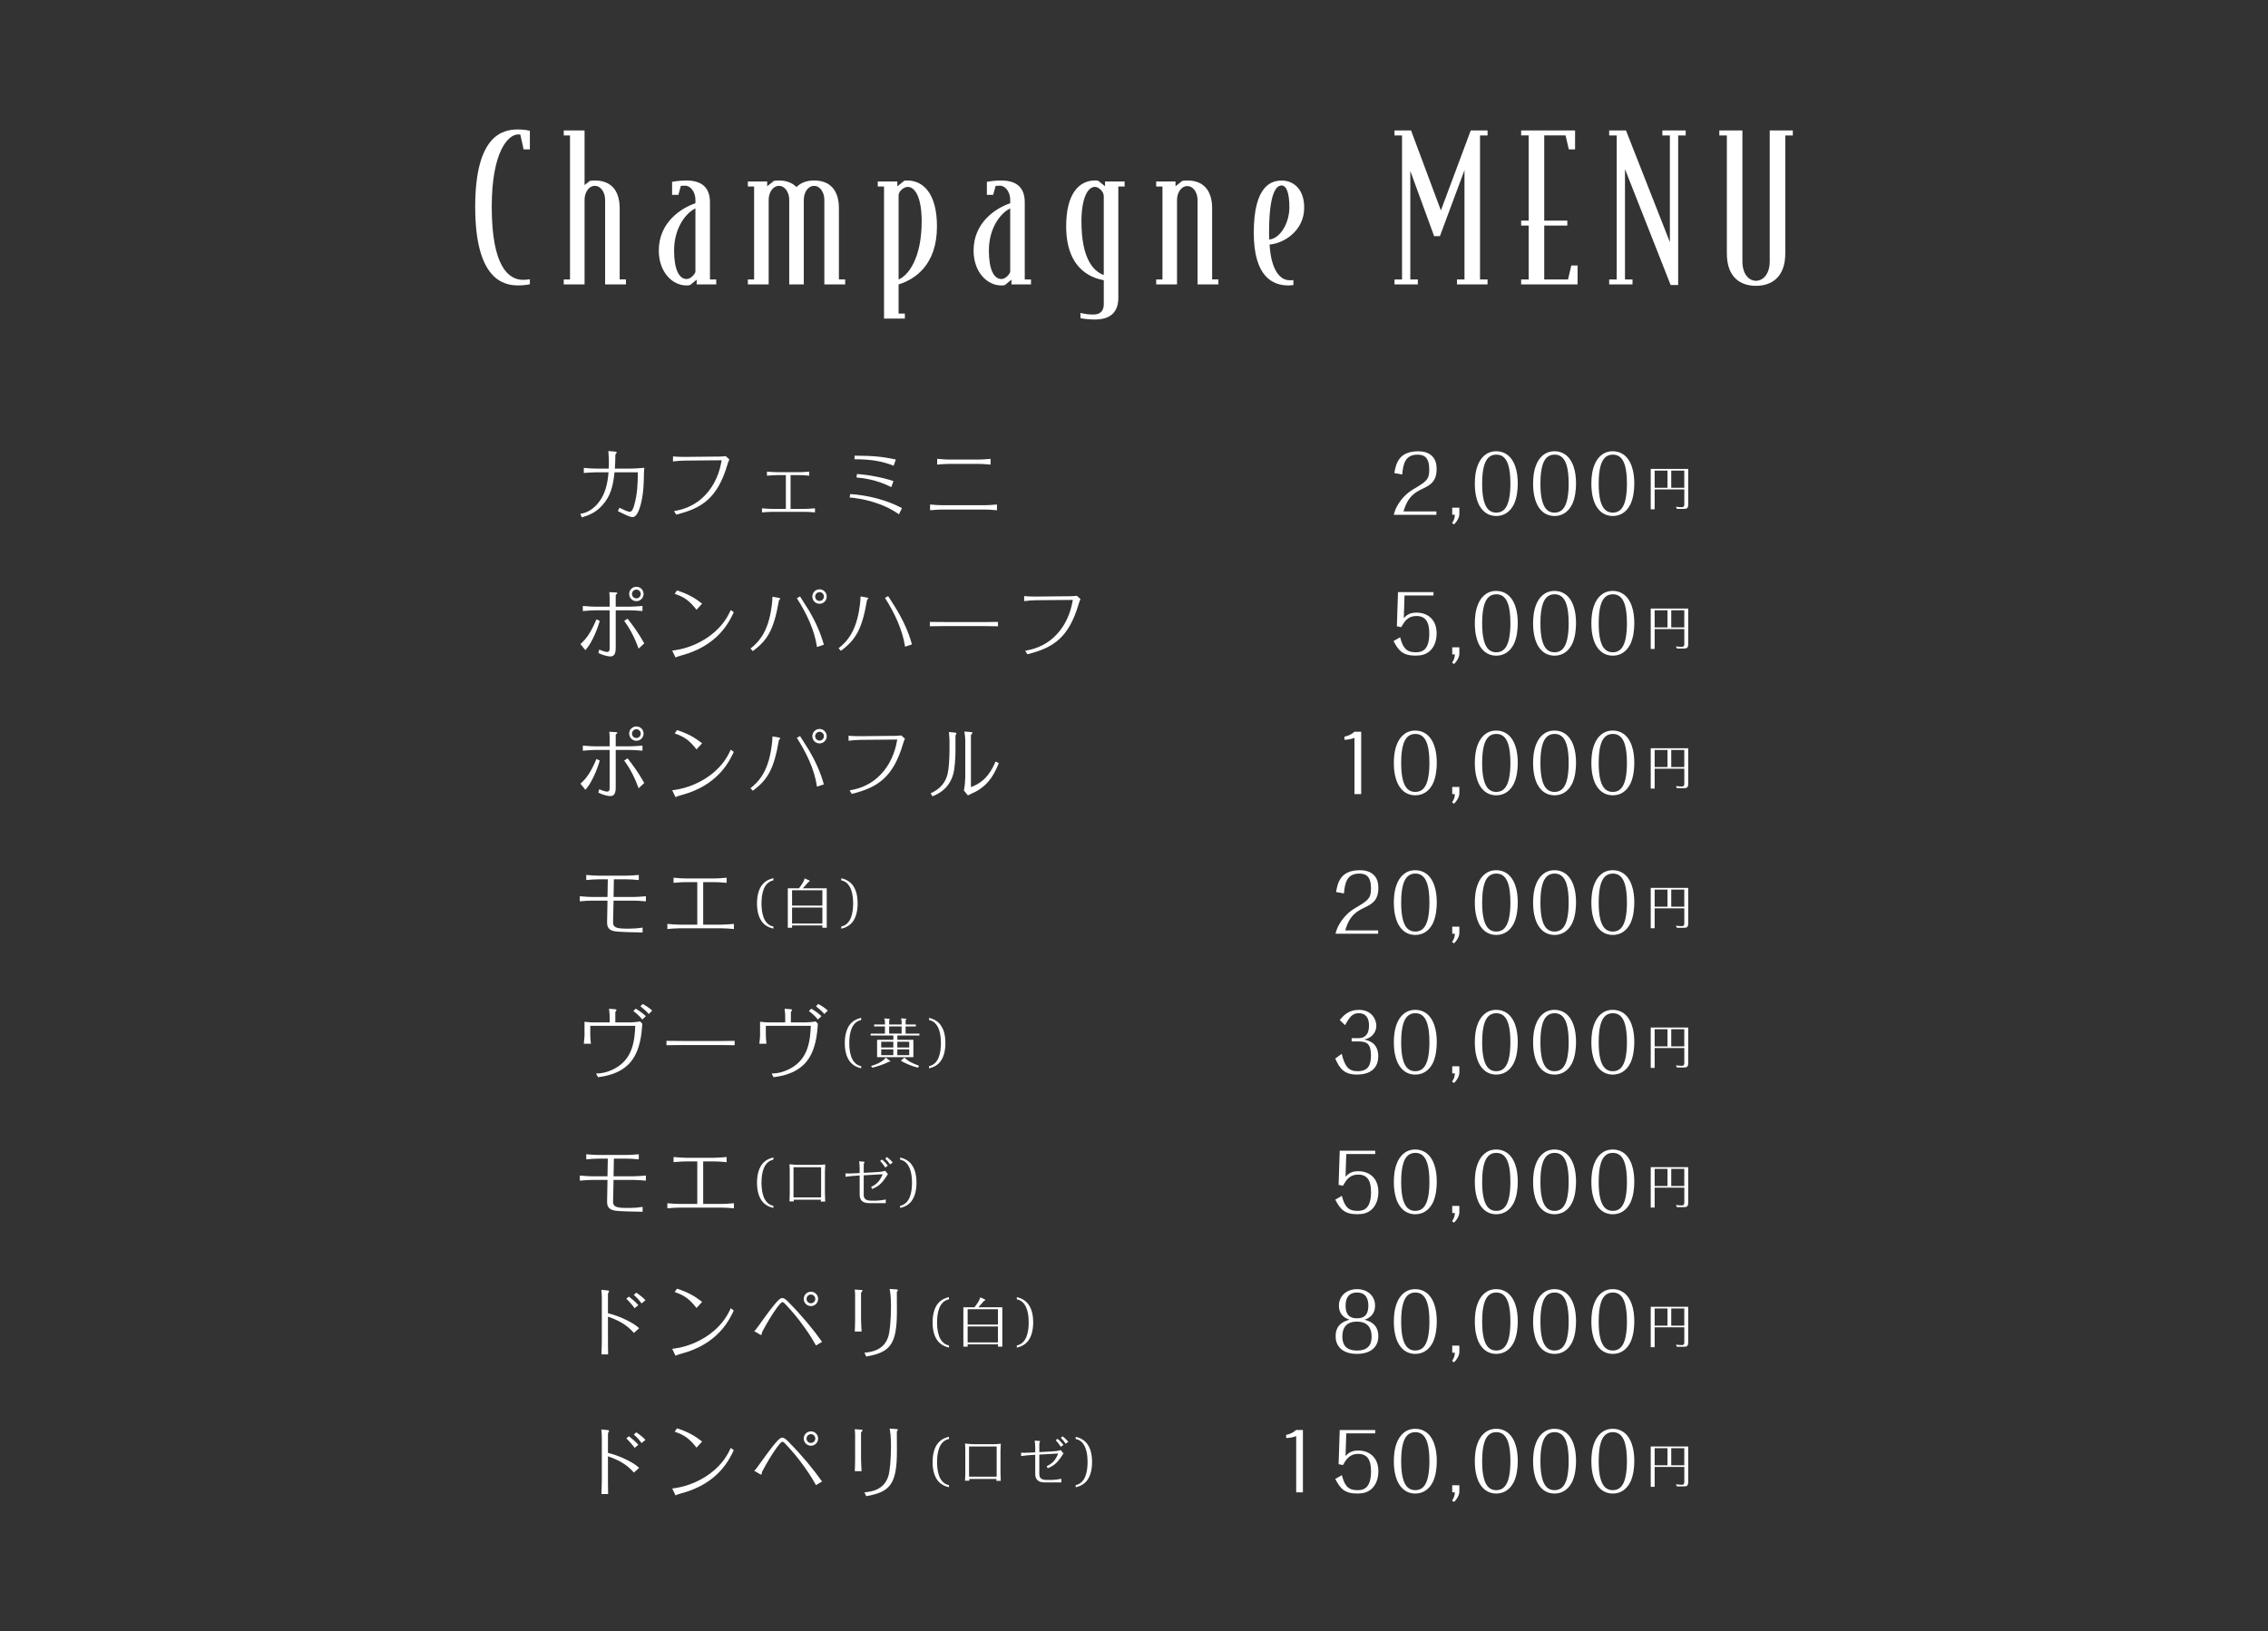 <?xml version="1.0" encoding="UTF-8"?><svg id="_レイヤー_1" xmlns="http://www.w3.org/2000/svg" viewBox="0 0 1072 771"><rect x="0" y="0" width="1072" height="771" fill="#333333" stroke="none"/><defs><style>.cls-1{fill:#fff;}</style></defs><g><path class="cls-1" d="m250.45,134.35s-2.13.57-5.57.57c-7.35,0-20.27-3.3-20.27-37.15s12.92-36.58,20.27-36.58c3.44,0,5.57.66,5.57.66v8.77h-2.96l-1.54-6.98c-.24-.09-.83-.09-1.07-.09-4.5,0-12.45,7.73-12.45,34.22,0,28.47,8.06,34.51,14.82,34.51,1.19,0,2.13-.09,3.2-.28v2.36Z"/><path class="cls-1" d="m295.86,134.45h-9.84v-39.98c0-3.39-1.9-6.6-4.86-6.6s-4.86,3.21-4.86,6.6v39.98h-9.84v-2.36h2.96v-68.07h-2.96v-2.36h9.84v25.83l2.49-1.98c.71-.09,1.07-.19,2.37-.19,7.23,0,11.74,4.24,11.74,13.2v33.56h2.96v2.36Z"/><path class="cls-1" d="m338.54,134.45h-9.25v-2.26l-3.08,2.55c-.59.19-1.3.19-1.78.19-6.64,0-13.04-6.32-13.04-16.5,0-13.48,10.79-20.18,17.31-22.35v-1.7c0-3.58-2.25-6.6-4.86-6.6-1.66,0-1.07.09-2.02.09l-1.19,4.24h-2.96v-6.13s2.73-.66,6.76-.66c7.23,0,11.14,3.3,11.14,10.28v36.49h2.96v2.36Zm-9.84-5.85v-30.08c-4.27,1.98-10.08,8.96-10.08,19.89,0,8.77,2.25,13.48,5.93,13.48,1.9,0,3.68-2.07,4.15-3.3Z"/><path class="cls-1" d="m399.48,134.45h-9.84v-39.98c0-3.39-1.9-6.6-4.86-6.6s-4.86,3.21-4.86,6.6v39.98h-6.88v-39.98c0-3.39-1.9-6.6-4.86-6.6s-4.86,3.21-4.86,6.6v39.98h-9.84v-2.36h2.96v-43.94h-2.96v-2.36h9.13v2.26l3.2-2.55c.71-.09,1.07-.19,2.37-.19,3.56,0,6.28,1.13,8.3,3.11,2.02-2.07,4.86-3.11,8.3-3.11,7.23,0,11.74,4.24,11.74,13.2v33.56h2.96v2.36Z"/><path class="cls-1" d="m442.87,107.01c0,18.39-10.55,25.08-18.14,27.44v13.77h2.96v2.36h-9.84v-62.42h-2.96v-2.36h9.25v2.26l3.32-2.64c.47-.09.59-.09,1.42-.09,7.35,0,13.99,5.94,13.99,21.69Zm-7.23-2.36c0-11.03-2.96-16.31-6.64-16.31-1.66,0-4.27,1.98-4.27,3.96v39.79c4.39-1.7,10.91-9.81,10.91-27.44Z"/><path class="cls-1" d="m487.33,134.45h-9.25v-2.26l-3.08,2.55c-.59.19-1.3.19-1.78.19-6.64,0-13.04-6.32-13.04-16.5,0-13.48,10.79-20.18,17.31-22.35v-1.7c0-3.58-2.25-6.6-4.86-6.6-1.66,0-1.07.09-2.02.09l-1.19,4.24h-2.96v-6.13s2.73-.66,6.76-.66c7.23,0,11.14,3.3,11.14,10.28v36.49h2.96v2.36Zm-9.84-5.85v-30.08c-4.27,1.98-10.08,8.96-10.08,19.89,0,8.77,2.25,13.48,5.93,13.48,1.9,0,3.68-2.07,4.15-3.3Z"/><path class="cls-1" d="m531.55,88.15h-2.96v52.61c0,6.98-3.91,10.28-11.14,10.28-4.03,0-6.76-.66-6.76-.66v-2.45c2.02.47,3.79.75,6.17.75,2.61,0,4.86-1.23,4.86-4.81v-11.41c-3.2-.66-17.78-3.21-17.78-25.46,0-15.75,6.28-21.69,13.63-21.69.47,0,.95,0,1.42.09l3.32,2.64v-2.26h9.25v2.36Zm-9.84,41.86v-37.34c0-2.17-2.49-4.34-4.15-4.34-3.67,0-6.4,5.94-6.4,16.31,0,17.54,5.57,23.57,10.55,25.36Z"/><path class="cls-1" d="m575.89,134.45h-9.84v-39.88c0-3.39-1.9-6.6-4.86-6.6s-4.86,3.21-4.86,6.6v39.88h-9.84v-2.36h2.96v-43.94h-2.96v-2.36h9.13v2.26l3.2-2.55c.71-.09,1.07-.19,2.37-.19,7.23,0,11.74,4.24,11.74,13.2v33.56h2.96v2.36Z"/><path class="cls-1" d="m616.44,98.15c0,11.22-9.96,16.97-16.36,17.44.71,11.79,4.74,16.88,9.48,16.88.83,0,1.3,0,1.78-.09v2.36c-.59.09-1.54.19-2.37.19-7.35,0-16.36-4.05-16.36-24.89,0-22.63,8.54-24.7,13.28-24.7s10.55,3.3,10.55,12.82Zm-7-.19c0-6.5-1.3-10.28-3.67-10.28-2.61,0-5.93,3.68-5.93,22.34,0,.47,0,2.83.12,3.21,4.98-.47,9.48-7.54,9.48-15.27Z"/><path class="cls-1" d="m703.11,134.45h-14.46v-2.36h3.56v-51.67l-11.62,31.21h-2.73l-11.26-30.83v51.29h3.56v2.36h-11.03v-2.36h3.56v-68.07h-3.56v-2.36h7.82l14.11,37.81,14.11-37.81h7.94v2.36h-3.56v68.07h3.56v2.36Z"/><path class="cls-1" d="m745.67,134.45h-26.68v-2.36h3.56v-25.46h-3.56v-2.36h3.56v-40.26h-3.56v-2.36h25.49v8.96h-2.96l-1.54-6.6h-10.08v40.26h10.91v2.36h-10.91v25.46h11.26l1.54-6.6h2.96v8.96Z"/><path class="cls-1" d="m796.77,64.02h-3.56v70.71h-3.56l-21.58-54.78v52.14h3.56v2.36h-11.03v-2.36h3.56v-68.07h-3.56v-2.36h7.94l20.75,52.8v-50.44h-3.56v-2.36h11.03v2.36Z"/><path class="cls-1" d="m847.4,64.02h-3.56v55.72c0,11.6-6.76,15.37-13.87,15.37s-13.75-3.77-13.75-15.37v-55.72h-3.56v-2.36h10.91v61.76c0,7.07,3.79,9.33,6.4,9.33s6.52-2.26,6.52-9.33v-61.76h10.91v2.36Z"/></g><g><g><path class="cls-1" d="m275.94,221.17c2.04.23,4.64.34,5.81.34h5.96c.08-1.06.08-2.23.08-3.28,0-.87,0-2.64-.26-5.02l2.94.23c.45.04,1.02.08,1.02.38,0,.11,0,.23-.26.57-.3.34-.34.49-.38.75,0,1.77-.04,3.81-.23,6.38h6.94c1.21,0,4.9-.15,6.98-.38-.19,1.77-.19,3.17-.19,3.17-.04,3.51-.11,8.45-1.36,13.58-1.17,4.79-2.53,6.56-4.07,6.56-.94,0-2.79-.79-6.9-2.87l.79-1.55c1.51.75,3.85,1.89,4.9,1.89,1.13,0,1.77-2.11,2-2.94,1.62-5.51,1.73-10.49,1.77-15.73h-11.01c-.75,7.05-2.04,11.28-5.51,15.28-3.28,3.81-6.34,4.9-9.96,6.07l-.68-1.77c2.9-.23,5.39-2.04,6.68-3.21,5.58-5.13,6.26-12.33,6.64-16.37h-5.88c-1.58,0-4.49.19-5.81.34v-2.41Z"/><path class="cls-1" d="m338.55,215.85c.49,0,2.64,0,4.49-.23l1.7,1.58c-.45.91-.57,1.28-.91,2.41-4.6,15.54-11.69,20.59-24.22,23.65l-1.02-1.66c2.94-.53,9.81-1.81,15.58-8.49,5.17-6,6.41-12.6,6.94-15.54l-17.24.15c-1.51,0-4.15.19-5.77.41v-2.38c2.38.23,4.9.23,5.73.23l14.71-.15Z"/><path class="cls-1" d="m360.17,240.29c2,.19,4.11.26,4.64.26h6.64v-15.96h-4.26c-.34,0-2.64.08-4.68.26v-1.92c1.89.19,3.85.26,4.68.26h10.67c.42,0,2.45-.04,4.64-.26v1.92c-2.19-.23-4.41-.26-4.64-.26h-4.19v15.96h6.9c.45,0,2.6-.08,4.64-.26v1.92c-1.58-.15-3.73-.26-4.64-.26h-15.77c-.45,0-2.6.08-4.64.26v-1.92Z"/><path class="cls-1" d="m424.9,243.12c-1.66-1.17-4.87-3.36-10.56-5.28-5.73-1.96-10.33-2.45-12.75-2.68l.3-1.62c8.03.53,16.86,2.64,24.44,6.64l-1.43,2.94Zm-2.49-22.97c-5.85-2.26-10.79-3.02-18.56-3.06l.11-1.7c8.64.04,13.01.45,19.46,1.81l-1.02,2.94Zm-1.13,10.11c-7.13-3.66-13.81-4.3-16.45-4.56l.23-1.62c5.02.26,12.07,1.62,17.24,3.32l-1.02,2.87Z"/><path class="cls-1" d="m439.61,238.48c2.41.26,5.02.34,5.85.34h19.92c1.36,0,4.04-.15,5.85-.34v2.72c-2.19-.23-4.71-.34-5.85-.34h-19.92c-1.4,0-4,.15-5.85.34v-2.72Zm3.36-21.58c2.6.26,5.05.34,5.81.34h13.62c1.24,0,3.85-.15,5.81-.34v2.72c-2.3-.23-4.79-.34-5.81-.34h-13.62c-1.24,0-3.85.15-5.81.34v-2.72Z"/><path class="cls-1" d="m274.35,304.46c2.83-2.57,4.75-5.13,7.58-11.69l1.55.75c-.68,2.23-1.47,4.75-3.17,8.19-1.55,3.13-2.53,4.34-3.62,5.62l-2.34-2.87Zm13.81-17.69v-3.89c0-.6-.04-1.7-.15-2.98l2.87.15c.3,0,.91.04.91.34,0,.19-.15.34-.38.49-.23.11-.38.23-.38.42v5.47h6.83c1.24,0,3.85-.15,5.81-.34v2.41c-2.26-.23-4.79-.34-5.81-.34h-6.83v17.69c0,2.57-.6,4.11-2.53,4.11-1.09,0-3.51-.53-5.66-1.62l.38-1.62c2,.87,3.32,1.13,3.77,1.13.98,0,1.17-.91,1.17-1.66v-18.03h-6.83c-.72,0-3.17.08-5.85.34v-2.41c2.56.26,4.94.34,5.85.34h6.83Zm13.69,19.84c-1.7-4.71-3.85-9.09-6.83-13.13l1.62-1.02c2.49,3.17,5.17,6.79,7.88,11.66l-2.68,2.49Zm2.34-25.84c0,1.92-1.55,3.4-3.4,3.4s-3.4-1.51-3.4-3.4,1.47-3.39,3.4-3.39,3.4,1.51,3.4,3.39Zm-5.47,0c0,1.17.94,2.08,2.07,2.08s2.07-.91,2.07-2.08c0-1.09-.91-2.07-2.07-2.07s-2.07.94-2.07,2.07Z"/><path class="cls-1" d="m317.73,307.55c1.92-.26,4.68-.64,8.34-1.96,3.47-1.24,6.71-2.98,9.66-5.17,6.22-4.68,8.52-9.58,9.69-12.07l1.4,1.09c-1.92,4.07-6.68,14.33-21.58,19.43-.94.34-5.43,1.55-5.96,1.92l-1.55-3.24Zm11.5-19.31c-3.36-4.26-5.81-6.04-10.34-7.54l1.09-1.58c4.98,1.51,8.45,3.54,11.88,6.22l-2.64,2.9Z"/><path class="cls-1" d="m354.74,306.57c3.21-2.57,7.62-6.6,9.58-17.31.08-.53.79-4.34.79-7.17l2.94.49c.49.11.75.23.75.42,0,.08-.04.15-.23.34-.3.26-.38.45-.42.6-2.41,13.88-5.36,18.63-12.3,23.84l-1.13-1.21Zm31.42-.72c-1.24-8.34-5.02-15.99-9.51-23.08l1.51-.83c.6,1.02,3.77,5.92,4.45,7.05,2.87,4.98,5.28,10.22,6.79,15.77l-3.24,1.09Zm4.6-23.84c0,1.89-1.51,3.39-3.39,3.39s-3.4-1.47-3.4-3.39,1.51-3.43,3.4-3.43,3.39,1.51,3.39,3.43Zm-5.47,0c0,1.13.94,2.07,2.07,2.07s2.07-.91,2.07-2.11-.94-2.07-2.07-2.07-2.07.94-2.07,2.11Z"/><path class="cls-1" d="m396.38,306.42c3.28-2.6,7.62-6.68,9.58-17.31.11-.75.79-4.45.79-7.17l2.9.49c.26.04.79.15.79.42,0,.11-.15.23-.23.3-.34.3-.38.45-.42.6-2.34,13.62-5.17,18.52-12.3,23.88l-1.13-1.21Zm31.42-.72c-1.24-8.07-5.02-16.03-9.51-23.08l1.51-.83c.42.68,2.53,3.92,2.98,4.68,3.55,5.66,6.53,11.69,8.26,18.14l-3.24,1.09Z"/><path class="cls-1" d="m439.5,293.97c4.56.08,8.26.08,9.09.08h14.03c1.13,0,5.02,0,9.09-.08v2.07c-4.04-.08-8.68-.08-9.09-.08h-14.03c-.6,0-5.17,0-9.09.08v-2.07Z"/><path class="cls-1" d="m504.53,281.86c.49,0,2.64,0,4.49-.23l1.7,1.58c-.45.91-.57,1.28-.91,2.41-4.6,15.54-11.69,20.59-24.22,23.65l-1.02-1.66c2.94-.53,9.81-1.81,15.58-8.49,5.17-6,6.41-12.6,6.94-15.54l-17.24.15c-1.51,0-4.15.19-5.77.42v-2.38c2.38.23,4.9.23,5.73.23l14.71-.15Z"/><path class="cls-1" d="m274.35,370.47c2.83-2.57,4.75-5.13,7.58-11.69l1.55.75c-.68,2.22-1.47,4.75-3.17,8.18-1.55,3.13-2.53,4.34-3.62,5.62l-2.34-2.87Zm13.81-17.69v-3.89c0-.6-.04-1.7-.15-2.98l2.87.15c.3,0,.91.04.91.34,0,.19-.15.34-.38.49-.23.11-.38.23-.38.42v5.47h6.83c1.24,0,3.85-.15,5.81-.34v2.41c-2.26-.23-4.79-.34-5.81-.34h-6.83v17.69c0,2.56-.6,4.11-2.53,4.11-1.09,0-3.51-.53-5.66-1.62l.38-1.62c2,.87,3.32,1.13,3.77,1.13.98,0,1.17-.91,1.17-1.66v-18.03h-6.83c-.72,0-3.17.08-5.85.34v-2.41c2.56.26,4.94.34,5.85.34h6.83Zm13.69,19.84c-1.7-4.71-3.85-9.09-6.83-13.13l1.62-1.02c2.49,3.17,5.17,6.79,7.88,11.66l-2.68,2.49Zm2.34-25.84c0,1.92-1.55,3.39-3.4,3.39s-3.4-1.51-3.4-3.39,1.47-3.39,3.4-3.39,3.4,1.51,3.4,3.39Zm-5.47,0c0,1.17.94,2.08,2.07,2.08s2.07-.91,2.07-2.08c0-1.09-.91-2.07-2.07-2.07s-2.07.94-2.07,2.07Z"/><path class="cls-1" d="m317.73,373.56c1.92-.26,4.68-.64,8.34-1.96,3.47-1.25,6.71-2.98,9.66-5.17,6.22-4.68,8.52-9.58,9.69-12.07l1.4,1.09c-1.92,4.07-6.68,14.33-21.58,19.43-.94.34-5.43,1.55-5.96,1.92l-1.55-3.24Zm11.5-19.31c-3.36-4.26-5.81-6.04-10.34-7.54l1.09-1.58c4.98,1.51,8.45,3.55,11.88,6.22l-2.64,2.9Z"/><path class="cls-1" d="m354.74,372.58c3.21-2.57,7.62-6.6,9.58-17.31.08-.53.79-4.34.79-7.17l2.94.49c.49.11.75.23.75.42,0,.08-.04.15-.23.34-.3.26-.38.45-.42.6-2.41,13.88-5.36,18.63-12.3,23.84l-1.13-1.21Zm31.42-.72c-1.24-8.34-5.02-15.99-9.51-23.08l1.51-.83c.6,1.02,3.77,5.92,4.45,7.05,2.87,4.98,5.28,10.22,6.79,15.77l-3.24,1.09Zm4.6-23.84c0,1.89-1.51,3.39-3.39,3.39s-3.4-1.47-3.4-3.39,1.51-3.43,3.4-3.43,3.39,1.51,3.39,3.43Zm-5.47,0c0,1.13.94,2.07,2.07,2.07s2.07-.91,2.07-2.11-.94-2.07-2.07-2.07-2.07.94-2.07,2.11Z"/><path class="cls-1" d="m421.54,347.87c.49,0,2.64,0,4.49-.23l1.7,1.58c-.45.91-.57,1.28-.91,2.41-4.6,15.54-11.69,20.59-24.22,23.65l-1.02-1.66c2.94-.53,9.81-1.81,15.58-8.49,5.17-6,6.41-12.6,6.94-15.54l-17.24.15c-1.51,0-4.15.19-5.77.41v-2.38c2.38.23,4.9.23,5.73.23l14.71-.15Z"/><path class="cls-1" d="m448.78,349.87c0-.68-.15-2.75-.26-3.85l2.98.3c.19.04.57.08.57.42,0,.15-.45.83-.45.98v7.39c0,3.02-.34,8.19-1.02,10.67-.6,2.19-2.38,7.81-9.88,10.64l-.83-1.43c1.85-.87,6.49-2.98,8-9.13.53-2.11.91-6.75.91-11.66v-4.34Zm10.15,22.18c7.32-2.53,10.22-8.71,11.62-12.07l1.55.75c-1.73,4.26-4.22,9.88-10.94,13.5-.53.26-3.13,1.43-3.66,1.77l-1.89-2.3c.45-2.26.64-5.39.64-6.41v-17.46c0-.75-.15-2.49-.42-4.04l3.17.26c.41.04.64.11.64.34,0,.11-.08.23-.72,1.13v24.52Z"/><path class="cls-1" d="m303.74,440.78c-2.26-.04-11.66-.15-13.58-.64-1.32-.3-3.28-1.02-3.21-4.11l.19-10.3h-7.28c-1.24,0-3.92.15-5.81.34v-2.41c2.53.26,4.94.34,5.81.34h7.28l.15-8.34h-4.34c-1.36,0-4.04.15-5.85.34v-2.41c2.07.23,4.68.34,5.85.34h13.13c1.4,0,4.07-.15,5.85-.34v2.41c-2.04-.23-4.64-.34-5.85-.34h-5.92l-.15,8.34h9.47c1.24,0,3.85-.15,5.81-.34v2.41c-2.19-.23-4.75-.34-5.81-.34h-9.47l-.23,10.03c-.04,1.89.34,3.21,5.88,3.21h1.89c2.11,0,4.07-.15,6.19-.49v2.3Z"/><path class="cls-1" d="m315.43,436.74c2.45.26,5.02.34,5.81.34h8.34v-20.1h-5.36c-.6,0-3.39.08-5.85.34v-2.41c2.11.23,4.68.34,5.85.34h13.39c1.36,0,3.96-.15,5.85-.34v2.41c-2.23-.23-4.9-.34-5.85-.34h-5.24v20.1h8.68c.57,0,3.39-.08,5.85-.34v2.41c-2.23-.23-4.94-.34-5.85-.34h-19.8c-1.36,0-4,.15-5.81.34v-2.41Z"/><path class="cls-1" d="m365.55,416.15c-4.63,1.01-5.62,6.3-5.62,10.98,0,3.95.91,6.53,1.34,7.36,1.29,2.48,2.91,3.19,4.28,3.49v.99c-.81-.2-2.02-.48-3.44-1.42-3.47-2.33-4.3-6.68-4.3-10.5,0-3.04.61-6.58,2.53-8.91,1.85-2.23,4.22-2.78,5.21-3.01v1.01Z"/><path class="cls-1" d="m390.77,419.92v18.62h-2.07v-1.09h-14.32v1.09h-2.02v-18.62h5.26c1.34-1.7,2.15-3.09,2.4-3.77.18-.4.23-.63.28-.91l2.05.86c.2.1.33.15.33.33,0,.28-.3.4-.61.51-.23.25-.33.38-1.14,1.34-.46.56-.99,1.11-1.49,1.64h11.33Zm-16.39,8.17h14.32v-7.26h-14.32v7.26Zm14.32.91h-14.32v7.54h14.32v-7.54Z"/><path class="cls-1" d="m397.63,437.98c4.63-1.01,5.62-6.3,5.62-11,0-2.83-.46-6.5-2.2-8.7-1.29-1.67-2.81-2-3.42-2.12v-1.01c.81.2,2.05.48,3.44,1.42,3.44,2.3,4.3,6.58,4.3,10.5,0,3.06-.61,6.58-2.53,8.91-1.85,2.23-4.25,2.78-5.21,3.01v-.99Z"/><path class="cls-1" d="m281.71,507.47c2-.08,4.9-.23,9.02-2.45,8.68-4.72,9.24-13.84,9.54-20.1h-21.27v4.6c0,.83.15,2.49.3,3.85h-3.36c.19-1.55.34-3.4.34-3.89v-6.49c1.21.15,3.21.3,3.73.3h8.15v-3.17c0-.15-.08-1.74-.3-3.28l2.87.23c.23,0,.68.08.68.41,0,.15-.53.72-.57.91v4.9h7.13c.45,0,3.06-.15,4.6-.45l1.02,1.09c-.3,4.56-.91,13.32-6.22,18.86-4.87,5.13-11.96,6.04-14.71,6.41l-.94-1.74Zm21.88-25.54c-1.25-1.55-2.64-2.83-4.22-4l1.09-1.13c1.21.68,3.09,1.89,4.83,3.55l-1.7,1.58Zm3.06-2.6c-1.13-1.32-2.72-2.68-3.96-3.66l1.06-1.09c1.58.83,3.36,2,4.53,3.13l-1.62,1.62Z"/><path class="cls-1" d="m315.02,492.01c4.56.08,8.26.08,9.09.08h14.03c1.13,0,5.02,0,9.09-.08v2.07c-4.04-.08-8.68-.08-9.09-.08h-14.03c-.6,0-5.17,0-9.09.08v-2.07Z"/><path class="cls-1" d="m364.7,507.47c2-.08,4.9-.23,9.01-2.45,8.68-4.72,9.24-13.84,9.54-20.1h-21.27v4.6c0,.83.15,2.49.3,3.85h-3.36c.19-1.55.34-3.4.34-3.89v-6.49c1.21.15,3.21.3,3.73.3h8.15v-3.17c0-.15-.08-1.74-.3-3.28l2.87.23c.23,0,.68.08.68.41,0,.15-.53.72-.57.91v4.9h7.13c.45,0,3.06-.15,4.6-.45l1.02,1.09c-.3,4.56-.91,13.32-6.22,18.86-4.87,5.13-11.96,6.04-14.71,6.41l-.94-1.74Zm21.88-25.54c-1.24-1.55-2.64-2.83-4.22-4l1.09-1.13c1.21.68,3.09,1.89,4.83,3.55l-1.7,1.58Zm3.06-2.6c-1.13-1.32-2.72-2.68-3.96-3.66l1.06-1.09c1.58.83,3.36,2,4.53,3.13l-1.62,1.62Z"/><path class="cls-1" d="m407.04,482.16c-4.63,1.01-5.62,6.3-5.62,10.98,0,3.95.91,6.53,1.34,7.36,1.29,2.48,2.91,3.19,4.28,3.49v.99c-.81-.2-2.02-.48-3.44-1.42-3.47-2.33-4.3-6.68-4.3-10.5,0-3.04.61-6.58,2.53-8.91,1.85-2.23,4.23-2.78,5.21-3.01v1.01Z"/><path class="cls-1" d="m418.27,482.92c0-.43,0-.66-.35-1.52l2.18.2c.4.03.46.03.46.15,0,.05-.03.13-.13.28-.08.13-.1.23-.15.46v1.8h5.89v-1.29c0-.51-.02-.61-.3-1.62l2.18.15c.38.03.38.08.38.13,0,.13-.33.53-.38.63v2h4.83v.91h-4.83v3.39h6.53v.91h-10.42v2.02h7.56v8.2h-17.15v-8.2h7.69v-2.02h-10.73v-.91h6.75v-3.39h-5.11v-.91h5.11v-1.37Zm-6.58,21c2.68-.78,4.6-1.75,6.02-2.93.46-.38.73-.78.94-1.06l1.95,1.52c.2.13.25.15.25.28,0,.2-.53.18-.68.15-2.3,1.26-6.02,2.38-7.77,2.83l-.71-.78Zm10.55-8.78v-2.71h-5.72v2.71h5.72Zm-5.72.91v2.73h5.72v-2.73h-5.72Zm9.64-10.85h-5.89v3.39h5.89v-3.39Zm3.59,9.94v-2.71h-5.62v2.71h5.62Zm-5.62.91v2.73h5.62v-2.73h-5.62Zm3.36,3.87c1.37,1.39,2.66,2.25,6.93,3.9l-.53.88c-2.56-.58-6.55-2.23-8.1-3.31l1.69-1.47Z"/><path class="cls-1" d="m439.12,503.99c4.63-1.01,5.62-6.3,5.62-11,0-2.83-.46-6.5-2.2-8.7-1.29-1.67-2.81-2-3.42-2.12v-1.01c.81.2,2.05.48,3.44,1.42,3.44,2.3,4.3,6.58,4.3,10.5,0,3.06-.61,6.58-2.53,8.91-1.85,2.23-4.25,2.78-5.21,3.01v-.99Z"/><path class="cls-1" d="m303.74,572.81c-2.26-.04-11.66-.15-13.58-.64-1.32-.3-3.28-1.02-3.21-4.11l.19-10.3h-7.28c-1.24,0-3.92.15-5.81.34v-2.41c2.53.26,4.94.34,5.81.34h7.28l.15-8.34h-4.34c-1.36,0-4.04.15-5.85.34v-2.41c2.07.23,4.68.34,5.85.34h13.13c1.4,0,4.07-.15,5.85-.34v2.41c-2.04-.23-4.64-.34-5.85-.34h-5.92l-.15,8.34h9.47c1.24,0,3.85-.15,5.81-.34v2.41c-2.19-.23-4.75-.34-5.81-.34h-9.47l-.23,10.03c-.04,1.89.34,3.21,5.88,3.21h1.89c2.11,0,4.07-.15,6.19-.49v2.3Z"/><path class="cls-1" d="m315.43,568.77c2.45.26,5.02.34,5.81.34h8.34v-20.1h-5.36c-.6,0-3.39.08-5.85.34v-2.41c2.11.23,4.68.34,5.85.34h13.39c1.36,0,3.96-.15,5.85-.34v2.41c-2.23-.23-4.9-.34-5.85-.34h-5.24v20.1h8.68c.57,0,3.39-.08,5.85-.34v2.41c-2.23-.23-4.94-.34-5.85-.34h-19.8c-1.36,0-4,.15-5.81.34v-2.41Z"/><path class="cls-1" d="m365.55,548.17c-4.63,1.01-5.62,6.3-5.62,10.98,0,3.95.91,6.53,1.34,7.36,1.29,2.48,2.91,3.19,4.28,3.49v.99c-.81-.2-2.02-.48-3.44-1.42-3.47-2.33-4.3-6.68-4.3-10.5,0-3.04.61-6.58,2.53-8.91,1.85-2.23,4.22-2.78,5.21-3.01v1.01Z"/><path class="cls-1" d="m387.94,567.98c.03-.23.05-.51.08-.89h-12.88c.05.58.05.63.08.81h-2.07c.08-1.06.13-3.16.13-3.74v-10.73c0-.58-.03-1.9-.13-3.09,1.21.18,3.57.3,3.97.3h9.74s1.95-.03,3.21-.2c-.15,3.04-.15,3.11-.15,3.54v10.15c0,.2.13,3.47.13,3.85h-2.1Zm-12.88-2.73c0,.2,0,.53.02.76h13c.03-.28.03-.56.03-.76v-13.51h-13.05v13.51Z"/><path class="cls-1" d="m406.33,554.5v-2.23c0-.96-.1-2.38-.25-3.31l2.05.15c.1.02.51.05.51.28,0,.05,0,.1-.13.28-.1.13-.25.35-.25.76v3.97l6.22-.35c2.4-.13,3.16-.38,3.92-.61l1.32,1.62c-.2.2-.28.3-.61.81-2.5,3.95-4.25,5.06-6.91,6.17l-.43-1.01c2.83-1.29,4.25-3.04,5.41-5.97l-8.93.51v9.16c0,1.95.99,2.83,3.67,2.83h2.3c.33,0,2.83-.2,4.45-.56v1.72h-7.89c-2.81,0-4.45-1.19-4.45-4v-9.06l-1.67.1c-1.57.08-3.19.23-5.01.51v-1.62c.38.03.91.08,1.62.08.58,0,3.21-.13,3.34-.13l1.72-.1Zm12.12-2.61c-.63-.96-1.64-2.3-2.43-3.14l.83-.63c1.19.91,1.9,1.67,2.81,2.86l-1.21.91Zm2.25-1.47c-.73-1.09-1.49-2-2.28-2.78l.81-.71c.99.76,1.85,1.54,2.76,2.58l-1.29.91Z"/><path class="cls-1" d="m425.45,570c4.63-1.01,5.62-6.3,5.62-11,0-2.83-.46-6.5-2.2-8.7-1.29-1.67-2.81-2-3.42-2.12v-1.01c.81.2,2.05.48,3.44,1.42,3.44,2.3,4.3,6.58,4.3,10.5,0,3.06-.61,6.58-2.53,8.91-1.85,2.23-4.25,2.78-5.21,3.01v-.99Z"/><path class="cls-1" d="m284.46,613.85c0-1.17-.04-2.68-.23-4.15l2.98.3c.42.04.68.15.68.38,0,.08,0,.15-.19.42-.26.42-.3.64-.34,1.17v8.79c2.23.6,5.17,1.43,9.09,3.39,3.4,1.74,4.49,2.68,5.66,3.7l-2.49,2.23c-3.51-4.04-7.51-6.04-12.26-7.7v10.26c0,1.51,0,4.79.08,7.58h-3.17c.19-3.7.19-6.87.19-7.58v-18.78Zm15.5,4.53c-1.25-1.7-2.75-3.36-3.92-4.45l1.21-1.02c.83.64,2.9,2.22,4.49,4.04l-1.77,1.43Zm3.28-2.23c-1.06-1.55-2.26-2.79-3.66-4.04l1.17-1.06c1.47.98,3.17,2.3,4.34,3.58l-1.85,1.51Z"/><path class="cls-1" d="m317.73,637.61c1.92-.26,4.68-.64,8.34-1.96,3.47-1.24,6.71-2.98,9.66-5.17,6.22-4.68,8.52-9.58,9.69-12.07l1.4,1.09c-1.92,4.07-6.68,14.33-21.58,19.43-.94.34-5.43,1.55-5.96,1.92l-1.55-3.24Zm11.5-19.31c-3.36-4.26-5.81-6.04-10.34-7.54l1.09-1.58c4.98,1.51,8.45,3.54,11.88,6.22l-2.64,2.9Z"/><path class="cls-1" d="m385.67,635.99c-.94-1.66-2.49-4.45-5.28-8.34-3.81-5.39-6.87-8.68-8.94-10.9-.41-.49-1.13-1.24-1.58-1.24-.68,0-1.92,1.7-2.53,2.49-2.56,3.51-4.75,7.24-6.79,11.05-.42.83-.49.94-.49,1.47-.04.23-.04.49-.34.49-.08,0-.3-.08-.53-.19l-2.72-1.62c.26-.19.45-.34.79-.75.57-.64,2.94-4.07,3.51-4.83,7.28-10.03,8.11-10.03,9.05-10.03,1.02,0,2.26,1.28,3.09,2.15,6,6.04,11.54,12.75,15.65,18.56l-2.9,1.7Zm1.02-21.99c0,1.89-1.51,3.39-3.39,3.39s-3.4-1.51-3.4-3.39,1.51-3.39,3.4-3.39,3.39,1.51,3.39,3.39Zm-5.47,0c0,1.17.94,2.07,2.07,2.07s2.07-.91,2.07-2.07-.98-2.08-2.07-2.08-2.07.91-2.07,2.08Z"/><path class="cls-1" d="m404.19,612.11c0-.53-.08-1.66-.19-2.53l2.98.19c.38,0,.72.08.72.34,0,.19-.68.83-.72,1.02v12.52c0,1.47.19,4.34.26,5.77h-3.21c.08-1.09.15-5.24.15-5.77v-11.54Zm4.38,27.31c2.94-.26,9.24-.94,11.32-7.69.64-2,1.25-7.51,1.25-14.37,0-4.79-.45-7.02-.64-8.07l3.36.23c.08,0,.53.08.53.38,0,.19-.19.41-.26.45-.19.23-.23.26-.23.38.04,3.92.04,5.96.04,9.2,0,15.77-3.32,19.35-14.52,21.31l-.83-1.81Z"/><path class="cls-1" d="m448.54,614.18c-4.63,1.01-5.62,6.3-5.62,10.98,0,3.95.91,6.53,1.34,7.36,1.29,2.48,2.91,3.19,4.28,3.49v.99c-.81-.2-2.02-.48-3.44-1.42-3.47-2.33-4.3-6.68-4.3-10.5,0-3.04.61-6.58,2.53-8.91,1.85-2.23,4.23-2.78,5.21-3.01v1.01Z"/><path class="cls-1" d="m473.76,617.95v18.62h-2.07v-1.09h-14.32v1.09h-2.02v-18.62h5.26c1.34-1.7,2.15-3.09,2.4-3.77.18-.4.23-.63.28-.91l2.05.86c.2.1.33.15.33.33,0,.28-.3.4-.61.51-.23.25-.33.38-1.14,1.34-.46.56-.99,1.11-1.49,1.64h11.33Zm-16.39,8.17h14.32v-7.26h-14.32v7.26Zm14.32.91h-14.32v7.54h14.32v-7.54Z"/><path class="cls-1" d="m480.61,636.02c4.63-1.01,5.62-6.3,5.62-11,0-2.83-.46-6.5-2.2-8.7-1.29-1.67-2.81-2-3.42-2.12v-1.01c.81.2,2.05.48,3.44,1.42,3.44,2.3,4.3,6.58,4.3,10.5,0,3.06-.61,6.58-2.53,8.91-1.85,2.23-4.25,2.78-5.21,3.01v-.99Z"/><path class="cls-1" d="m284.46,679.86c0-1.17-.04-2.68-.23-4.15l2.98.3c.42.04.68.15.68.38,0,.08,0,.15-.19.42-.26.41-.3.64-.34,1.17v8.79c2.23.6,5.17,1.43,9.09,3.39,3.4,1.74,4.49,2.68,5.66,3.7l-2.49,2.23c-3.51-4.04-7.51-6.04-12.26-7.69v10.26c0,1.51,0,4.79.08,7.58h-3.17c.19-3.7.19-6.87.19-7.58v-18.79Zm15.5,4.53c-1.25-1.7-2.75-3.36-3.92-4.45l1.21-1.02c.83.64,2.9,2.23,4.49,4.04l-1.77,1.43Zm3.28-2.23c-1.06-1.55-2.26-2.79-3.66-4.04l1.17-1.06c1.47.98,3.17,2.3,4.34,3.58l-1.85,1.51Z"/><path class="cls-1" d="m317.73,703.62c1.92-.26,4.68-.64,8.34-1.96,3.47-1.25,6.71-2.98,9.66-5.17,6.22-4.68,8.52-9.58,9.69-12.07l1.4,1.09c-1.92,4.07-6.68,14.33-21.58,19.43-.94.34-5.43,1.55-5.96,1.92l-1.55-3.24Zm11.5-19.31c-3.36-4.26-5.81-6.04-10.34-7.54l1.09-1.58c4.98,1.51,8.45,3.55,11.88,6.22l-2.64,2.9Z"/><path class="cls-1" d="m385.67,702c-.94-1.66-2.49-4.45-5.28-8.34-3.81-5.39-6.87-8.68-8.94-10.9-.41-.49-1.13-1.24-1.58-1.24-.68,0-1.92,1.7-2.53,2.49-2.56,3.51-4.75,7.24-6.79,11.05-.42.83-.49.94-.49,1.47-.04.23-.04.49-.34.49-.08,0-.3-.08-.53-.19l-2.72-1.62c.26-.19.45-.34.79-.75.57-.64,2.94-4.07,3.51-4.83,7.28-10.03,8.11-10.03,9.05-10.03,1.02,0,2.26,1.28,3.09,2.15,6,6.04,11.54,12.75,15.65,18.56l-2.9,1.7Zm1.02-21.99c0,1.89-1.51,3.39-3.39,3.39s-3.4-1.51-3.4-3.39,1.51-3.4,3.4-3.4,3.39,1.51,3.39,3.4Zm-5.47,0c0,1.17.94,2.07,2.07,2.07s2.07-.91,2.07-2.07-.98-2.08-2.07-2.08-2.07.91-2.07,2.08Z"/><path class="cls-1" d="m404.19,678.13c0-.53-.08-1.66-.19-2.53l2.98.19c.38,0,.72.08.72.34,0,.19-.68.83-.72,1.02v12.52c0,1.47.19,4.34.26,5.77h-3.21c.08-1.09.15-5.24.15-5.77v-11.54Zm4.38,27.31c2.94-.26,9.24-.94,11.32-7.7.64-2,1.25-7.51,1.25-14.37,0-4.79-.45-7.02-.64-8.07l3.36.23c.08,0,.53.08.53.38,0,.19-.19.42-.26.45-.19.23-.23.26-.23.38.04,3.92.04,5.96.04,9.2,0,15.77-3.32,19.35-14.52,21.31l-.83-1.81Z"/><path class="cls-1" d="m448.54,680.2c-4.63,1.01-5.62,6.3-5.62,10.98,0,3.95.91,6.53,1.34,7.36,1.29,2.48,2.91,3.19,4.28,3.49v.99c-.81-.2-2.02-.48-3.44-1.42-3.47-2.33-4.3-6.68-4.3-10.5,0-3.04.61-6.58,2.53-8.91,1.85-2.23,4.23-2.78,5.21-3.01v1.01Z"/><path class="cls-1" d="m470.92,700.01c.03-.23.05-.51.08-.89h-12.88c.05.58.05.63.08.81h-2.07c.08-1.06.13-3.16.13-3.74v-10.73c0-.58-.03-1.9-.13-3.09,1.21.18,3.57.3,3.97.3h9.74s1.95-.03,3.21-.2c-.15,3.04-.15,3.11-.15,3.54v10.15c0,.2.13,3.47.13,3.85h-2.1Zm-12.88-2.73c0,.2,0,.53.02.76h13c.03-.28.03-.56.03-.76v-13.51h-13.05v13.51Z"/><path class="cls-1" d="m489.32,686.52v-2.23c0-.96-.1-2.38-.25-3.31l2.05.15c.1.02.51.05.51.28,0,.05,0,.1-.13.28-.1.13-.25.35-.25.76v3.97l6.22-.35c2.4-.13,3.16-.38,3.92-.61l1.32,1.62c-.2.2-.28.3-.61.81-2.5,3.95-4.25,5.06-6.91,6.17l-.43-1.01c2.83-1.29,4.25-3.04,5.41-5.97l-8.93.51v9.16c0,1.95.99,2.83,3.67,2.83h2.3c.33,0,2.83-.2,4.45-.56v1.72h-7.89c-2.81,0-4.45-1.19-4.45-4v-9.06l-1.67.1c-1.57.08-3.19.23-5.01.51v-1.62c.38.03.91.08,1.62.08.58,0,3.21-.13,3.34-.13l1.72-.1Zm12.12-2.61c-.63-.96-1.64-2.3-2.43-3.14l.83-.63c1.19.91,1.9,1.67,2.81,2.86l-1.21.91Zm2.25-1.47c-.73-1.09-1.49-2-2.28-2.78l.81-.71c.99.76,1.85,1.54,2.76,2.58l-1.29.91Z"/><path class="cls-1" d="m508.44,702.03c4.63-1.01,5.62-6.3,5.62-11,0-2.83-.46-6.5-2.2-8.7-1.29-1.67-2.81-2-3.42-2.12v-1.01c.81.2,2.05.48,3.44,1.42,3.44,2.3,4.3,6.58,4.3,10.5,0,3.06-.61,6.58-2.53,8.91-1.85,2.23-4.25,2.78-5.21,3.01v-.99Z"/></g><g><path class="cls-1" d="m658.77,243.35c.45-1.58.79-2.83,1.96-4.75,2.04-3.43,4.75-5.81,6.98-7.13,6.45-3.85,7.85-4.68,7.85-9.5,0-5.77-2.38-7.05-5.54-7.05-5.81,0-6.83,4.34-7.24,9.39l-3.73-.68c.79-4.64,2.22-10.3,11.24-10.3,2.79,0,5.02.68,6.64,2.3s2.11,3.73,2.11,6.07c0,5.81-2.9,7.54-6.3,9.17-3.66,1.77-7.28,3.55-9.35,10.9h15.54v1.58h-20.14Z"/><path class="cls-1" d="m686.42,239.99h3.36v2.98c0,1.7-1.21,3.73-2.53,4.94l-.91-.72c.72-.98,1.28-2.15,1.32-3.85h-1.25v-3.36Z"/><path class="cls-1" d="m715.46,238.59c-1.81,3.51-4.71,5.32-8.22,5.32-5.24,0-7.73-3.92-8.71-6.49-.53-1.36-1.43-4.07-1.43-8.83,0-2.41.23-5.77,1.43-8.75,1.24-3.21,3.88-6.53,8.71-6.53,3.24,0,6.98,1.58,8.94,7.09.94,2.64,1.21,5.54,1.21,8.19,0,2.94-.38,6.83-1.92,10Zm-2.53-18.71c-1.21-3.96-3.43-4.98-5.7-4.98-3.09,0-4.98,2.04-5.88,5.73-.38,1.55-.79,3.81-.79,7.96,0,3.24.23,5.81.79,8,1.02,4.07,3.06,5.73,5.88,5.73,3.24,0,5.13-2.15,6.04-6.41.49-2.34.64-4.94.64-7.32,0-3.73-.34-6.56-.98-8.71Z"/><path class="cls-1" d="m743,238.59c-1.81,3.51-4.71,5.32-8.22,5.32-5.24,0-7.73-3.92-8.71-6.49-.53-1.36-1.43-4.07-1.43-8.83,0-2.41.23-5.77,1.43-8.75,1.24-3.21,3.88-6.53,8.71-6.53,3.24,0,6.98,1.58,8.94,7.09.94,2.64,1.21,5.54,1.21,8.19,0,2.94-.38,6.83-1.92,10Zm-2.53-18.71c-1.21-3.96-3.43-4.98-5.7-4.98-3.09,0-4.98,2.04-5.88,5.73-.38,1.55-.79,3.81-.79,7.96,0,3.24.23,5.81.79,8,1.02,4.07,3.06,5.73,5.88,5.73,3.24,0,5.13-2.15,6.04-6.41.49-2.34.64-4.94.64-7.32,0-3.73-.34-6.56-.98-8.71Z"/><path class="cls-1" d="m770.54,238.59c-1.81,3.51-4.71,5.32-8.22,5.32-5.24,0-7.73-3.92-8.71-6.49-.53-1.36-1.43-4.07-1.43-8.83,0-2.41.23-5.77,1.43-8.75,1.24-3.21,3.88-6.53,8.71-6.53,3.24,0,6.98,1.58,8.94,7.09.94,2.64,1.21,5.54,1.21,8.19,0,2.94-.38,6.83-1.92,10Zm-2.53-18.71c-1.21-3.96-3.43-4.98-5.7-4.98-3.09,0-4.98,2.04-5.88,5.73-.38,1.55-.79,3.81-.79,7.96,0,3.24.23,5.81.79,8,1.02,4.07,3.06,5.73,5.88,5.73,3.24,0,5.13-2.15,6.04-6.41.49-2.34.64-4.94.64-7.32,0-3.73-.34-6.56-.98-8.71Z"/><path class="cls-1" d="m797.95,221.68v16.85c0,1.87-.81,2.02-2.13,2.02h-3.21l-.46-1.01c.9.11,1.8.22,2.71.22.46,0,1.25,0,1.25-1.3v-7.11h-14.02v9.4h-1.85v-19.08h17.71Zm-9.79.79h-6.07v8.1h6.07v-8.1Zm7.94,0h-6.16v8.1h6.16v-8.1Z"/><path class="cls-1" d="m660.77,279.9h16.79v1.58h-13.69l-.34,10.71c1.13-1.17,2.49-2.6,6-2.6,5.21,0,9.51,3.21,9.51,9.77,0,3.13-.91,6.3-3.21,8.37-1.92,1.7-4.15,2.19-6.75,2.19-6.11,0-8.07-2.41-10.41-6.9l3.13-1.77c1.21,4.71,2.75,7.09,7.32,7.09,2.9,0,6.45-.83,6.45-8.94,0-5.47-1.81-8.22-6.11-8.22-4,0-5.62,2.56-7.17,5.28l-2.04-.42.53-16.14Z"/><path class="cls-1" d="m686.42,306h3.36v2.98c0,1.7-1.21,3.73-2.53,4.94l-.91-.72c.72-.98,1.28-2.15,1.32-3.85h-1.25v-3.36Z"/><path class="cls-1" d="m715.46,304.61c-1.81,3.51-4.71,5.32-8.22,5.32-5.24,0-7.73-3.92-8.71-6.49-.53-1.36-1.43-4.07-1.43-8.83,0-2.41.23-5.77,1.43-8.75,1.24-3.21,3.88-6.53,8.71-6.53,3.24,0,6.98,1.58,8.94,7.09.94,2.64,1.21,5.54,1.21,8.19,0,2.94-.38,6.83-1.92,10Zm-2.53-18.71c-1.21-3.96-3.43-4.98-5.7-4.98-3.09,0-4.98,2.04-5.88,5.73-.38,1.55-.79,3.81-.79,7.96,0,3.24.23,5.81.79,8,1.02,4.07,3.06,5.73,5.88,5.73,3.24,0,5.13-2.15,6.04-6.41.49-2.34.64-4.94.64-7.32,0-3.73-.34-6.56-.98-8.71Z"/><path class="cls-1" d="m743,304.61c-1.81,3.51-4.71,5.32-8.22,5.32-5.24,0-7.73-3.92-8.71-6.49-.53-1.36-1.43-4.07-1.43-8.83,0-2.41.23-5.77,1.43-8.75,1.24-3.21,3.88-6.53,8.71-6.53,3.24,0,6.98,1.58,8.94,7.09.94,2.64,1.21,5.54,1.21,8.19,0,2.94-.38,6.83-1.92,10Zm-2.53-18.71c-1.21-3.96-3.43-4.98-5.7-4.98-3.09,0-4.98,2.04-5.88,5.73-.38,1.55-.79,3.81-.79,7.96,0,3.24.23,5.81.79,8,1.02,4.07,3.06,5.73,5.88,5.73,3.24,0,5.13-2.15,6.04-6.41.49-2.34.64-4.94.64-7.32,0-3.73-.34-6.56-.98-8.71Z"/><path class="cls-1" d="m770.54,304.61c-1.81,3.51-4.71,5.32-8.22,5.32-5.24,0-7.73-3.92-8.71-6.49-.53-1.36-1.43-4.07-1.43-8.83,0-2.41.23-5.77,1.43-8.75,1.24-3.21,3.88-6.53,8.71-6.53,3.24,0,6.98,1.58,8.94,7.09.94,2.64,1.21,5.54,1.21,8.19,0,2.94-.38,6.83-1.92,10Zm-2.53-18.71c-1.21-3.96-3.43-4.98-5.7-4.98-3.09,0-4.98,2.04-5.88,5.73-.38,1.55-.79,3.81-.79,7.96,0,3.24.23,5.81.79,8,1.02,4.07,3.06,5.73,5.88,5.73,3.24,0,5.13-2.15,6.04-6.41.49-2.34.64-4.94.64-7.32,0-3.73-.34-6.56-.98-8.71Z"/><path class="cls-1" d="m797.95,287.69v16.85c0,1.87-.81,2.02-2.13,2.02h-3.21l-.46-1.01c.9.11,1.8.22,2.71.22.46,0,1.25,0,1.25-1.3v-7.11h-14.02v9.4h-1.85v-19.08h17.71Zm-9.79.79h-6.07v8.1h6.07v-8.1Zm7.94,0h-6.16v8.1h6.16v-8.1Z"/><path class="cls-1" d="m640.21,348.78c-.94.45-2.94.87-4.75.94v-1.51c2.68-.53,4.26-1.85,4.68-2.3h3.24v29.46h-3.17v-26.59Z"/><path class="cls-1" d="m677.18,370.62c-1.81,3.51-4.71,5.32-8.22,5.32-5.24,0-7.73-3.92-8.71-6.49-.53-1.36-1.43-4.07-1.43-8.83,0-2.41.23-5.77,1.43-8.75,1.25-3.21,3.89-6.53,8.71-6.53,3.24,0,6.98,1.58,8.94,7.09.94,2.64,1.21,5.54,1.21,8.19,0,2.94-.38,6.83-1.92,10Zm-2.53-18.71c-1.21-3.96-3.43-4.98-5.7-4.98-3.09,0-4.98,2.04-5.88,5.73-.38,1.55-.79,3.81-.79,7.96,0,3.24.23,5.81.79,8,1.02,4.07,3.06,5.73,5.88,5.73,3.24,0,5.13-2.15,6.04-6.41.49-2.34.64-4.94.64-7.32,0-3.73-.34-6.56-.98-8.71Z"/><path class="cls-1" d="m686.42,372.01h3.36v2.98c0,1.7-1.21,3.73-2.53,4.94l-.91-.72c.72-.98,1.28-2.15,1.32-3.85h-1.25v-3.36Z"/><path class="cls-1" d="m715.46,370.62c-1.81,3.51-4.71,5.32-8.22,5.32-5.24,0-7.73-3.92-8.71-6.49-.53-1.36-1.43-4.07-1.43-8.83,0-2.41.23-5.77,1.43-8.75,1.25-3.21,3.89-6.53,8.71-6.53,3.24,0,6.98,1.58,8.94,7.09.94,2.64,1.21,5.54,1.21,8.19,0,2.94-.38,6.83-1.92,10Zm-2.53-18.71c-1.21-3.96-3.43-4.98-5.7-4.98-3.09,0-4.98,2.04-5.88,5.73-.38,1.55-.79,3.81-.79,7.96,0,3.24.23,5.81.79,8,1.02,4.07,3.06,5.73,5.88,5.73,3.24,0,5.13-2.15,6.04-6.41.49-2.34.64-4.94.64-7.32,0-3.73-.34-6.56-.98-8.71Z"/><path class="cls-1" d="m743,370.62c-1.81,3.51-4.71,5.32-8.22,5.32-5.24,0-7.73-3.92-8.71-6.49-.53-1.36-1.43-4.07-1.43-8.83,0-2.41.23-5.77,1.43-8.75,1.25-3.21,3.89-6.53,8.71-6.53,3.24,0,6.98,1.58,8.94,7.09.94,2.64,1.21,5.54,1.21,8.19,0,2.94-.38,6.83-1.92,10Zm-2.53-18.71c-1.21-3.96-3.43-4.98-5.7-4.98-3.09,0-4.98,2.04-5.88,5.73-.38,1.55-.79,3.81-.79,7.96,0,3.24.23,5.81.79,8,1.02,4.07,3.06,5.73,5.88,5.73,3.24,0,5.13-2.15,6.04-6.41.49-2.34.64-4.94.64-7.32,0-3.73-.34-6.56-.98-8.71Z"/><path class="cls-1" d="m770.54,370.62c-1.81,3.51-4.71,5.32-8.22,5.32-5.24,0-7.73-3.92-8.71-6.49-.53-1.36-1.43-4.07-1.43-8.83,0-2.41.23-5.77,1.43-8.75,1.24-3.21,3.88-6.53,8.71-6.53,3.24,0,6.98,1.58,8.94,7.09.94,2.64,1.21,5.54,1.21,8.19,0,2.94-.38,6.83-1.92,10Zm-2.53-18.71c-1.21-3.96-3.43-4.98-5.7-4.98-3.09,0-4.98,2.04-5.88,5.73-.38,1.55-.79,3.81-.79,7.96,0,3.24.23,5.81.79,8,1.02,4.07,3.06,5.73,5.88,5.73,3.24,0,5.13-2.15,6.04-6.41.49-2.34.64-4.94.64-7.32,0-3.73-.34-6.56-.98-8.71Z"/><path class="cls-1" d="m797.95,353.7v16.85c0,1.87-.81,2.02-2.13,2.02h-3.21l-.46-1.01c.9.11,1.8.22,2.71.22.46,0,1.25,0,1.25-1.3v-7.11h-14.02v9.4h-1.85v-19.08h17.71Zm-9.79.79h-6.07v8.1h6.07v-8.1Zm7.94,0h-6.16v8.1h6.16v-8.1Z"/><path class="cls-1" d="m631.23,441.38c.45-1.58.79-2.83,1.96-4.75,2.04-3.43,4.75-5.81,6.98-7.13,6.45-3.85,7.85-4.68,7.85-9.5,0-5.77-2.38-7.05-5.54-7.05-5.81,0-6.83,4.34-7.24,9.39l-3.73-.68c.79-4.64,2.23-10.3,11.24-10.3,2.79,0,5.02.68,6.64,2.3s2.11,3.73,2.11,6.07c0,5.81-2.9,7.54-6.3,9.17-3.66,1.77-7.28,3.55-9.35,10.9h15.54v1.58h-20.14Z"/><path class="cls-1" d="m677.18,436.63c-1.81,3.51-4.71,5.32-8.22,5.32-5.24,0-7.73-3.92-8.71-6.49-.53-1.36-1.43-4.07-1.43-8.83,0-2.41.23-5.77,1.43-8.75,1.25-3.21,3.89-6.53,8.71-6.53,3.24,0,6.98,1.58,8.94,7.09.94,2.64,1.21,5.54,1.21,8.19,0,2.94-.38,6.83-1.92,10Zm-2.53-18.71c-1.21-3.96-3.43-4.98-5.7-4.98-3.09,0-4.98,2.04-5.88,5.73-.38,1.55-.79,3.81-.79,7.96,0,3.24.23,5.81.79,8,1.02,4.07,3.06,5.73,5.88,5.73,3.24,0,5.13-2.15,6.04-6.41.49-2.34.64-4.94.64-7.32,0-3.73-.34-6.56-.98-8.71Z"/><path class="cls-1" d="m686.42,438.03h3.36v2.98c0,1.7-1.21,3.73-2.53,4.94l-.91-.72c.72-.98,1.28-2.15,1.32-3.85h-1.25v-3.36Z"/><path class="cls-1" d="m715.46,436.63c-1.81,3.51-4.71,5.32-8.22,5.32-5.24,0-7.73-3.92-8.71-6.49-.53-1.36-1.43-4.07-1.43-8.83,0-2.41.23-5.77,1.43-8.75,1.25-3.21,3.89-6.53,8.71-6.53,3.24,0,6.98,1.58,8.94,7.09.94,2.64,1.21,5.54,1.21,8.19,0,2.94-.38,6.83-1.92,10Zm-2.53-18.71c-1.21-3.96-3.43-4.98-5.7-4.98-3.09,0-4.98,2.04-5.88,5.73-.38,1.55-.79,3.81-.79,7.96,0,3.24.23,5.81.79,8,1.02,4.07,3.06,5.73,5.88,5.73,3.24,0,5.13-2.15,6.04-6.41.49-2.34.64-4.94.64-7.32,0-3.73-.34-6.56-.98-8.71Z"/><path class="cls-1" d="m743,436.63c-1.81,3.51-4.71,5.32-8.22,5.32-5.24,0-7.73-3.92-8.71-6.49-.53-1.36-1.43-4.07-1.43-8.83,0-2.41.23-5.77,1.43-8.75,1.25-3.21,3.89-6.53,8.71-6.53,3.24,0,6.98,1.58,8.94,7.09.94,2.64,1.21,5.54,1.21,8.19,0,2.94-.38,6.83-1.92,10Zm-2.53-18.71c-1.21-3.96-3.43-4.98-5.7-4.98-3.09,0-4.98,2.04-5.88,5.73-.38,1.55-.79,3.81-.79,7.96,0,3.24.23,5.81.79,8,1.02,4.07,3.06,5.73,5.88,5.73,3.24,0,5.13-2.15,6.04-6.41.49-2.34.64-4.94.64-7.32,0-3.73-.34-6.56-.98-8.71Z"/><path class="cls-1" d="m770.54,436.63c-1.81,3.51-4.71,5.32-8.22,5.32-5.24,0-7.73-3.92-8.71-6.49-.53-1.36-1.43-4.07-1.43-8.83,0-2.41.23-5.77,1.43-8.75,1.24-3.21,3.88-6.53,8.71-6.53,3.24,0,6.98,1.58,8.94,7.09.94,2.64,1.21,5.54,1.21,8.19,0,2.94-.38,6.83-1.92,10Zm-2.53-18.71c-1.21-3.96-3.43-4.98-5.7-4.98-3.09,0-4.98,2.04-5.88,5.73-.38,1.55-.79,3.81-.79,7.96,0,3.24.23,5.81.79,8,1.02,4.07,3.06,5.73,5.88,5.73,3.24,0,5.13-2.15,6.04-6.41.49-2.34.64-4.94.64-7.32,0-3.73-.34-6.56-.98-8.71Z"/><path class="cls-1" d="m797.95,419.71v16.85c0,1.87-.81,2.02-2.13,2.02h-3.21l-.46-1.01c.9.11,1.8.22,2.71.22.46,0,1.25,0,1.25-1.3v-7.11h-14.02v9.4h-1.85v-19.08h17.71Zm-9.79.79h-6.07v8.1h6.07v-8.1Zm7.94,0h-6.16v8.1h6.16v-8.1Z"/><path class="cls-1" d="m641.91,490.76c3.88,0,5.17-2.49,5.17-6,0-2.98-1.06-5.81-4.9-5.81-2.87,0-4.26,1.7-6.41,5.66l-2.53-2.45c1.89-2.19,4.15-4.79,9.09-4.79,6.15,0,8.22,4.72,8.22,7.47,0,1.7-.68,3.51-2.11,4.79-1.28,1.17-2.53,1.47-3.66,1.77,1.66.34,6.68,1.32,6.68,7.88,0,4.3-2.26,8.67-10.18,8.67-5.81,0-8.07-2.75-10.15-7.58l3.06-2.23c1.43,6,3.24,8.22,7.51,8.22,4.79,0,6.3-2.68,6.3-7.32,0-5.66-1.85-6.75-6.04-6.75h-3.09v-1.55h3.06Z"/><path class="cls-1" d="m677.18,502.64c-1.81,3.51-4.71,5.32-8.22,5.32-5.24,0-7.73-3.92-8.71-6.49-.53-1.36-1.43-4.07-1.43-8.83,0-2.41.23-5.77,1.43-8.75,1.25-3.21,3.89-6.53,8.71-6.53,3.24,0,6.98,1.58,8.94,7.09.94,2.64,1.21,5.54,1.21,8.19,0,2.94-.38,6.83-1.92,10Zm-2.53-18.71c-1.21-3.96-3.43-4.98-5.7-4.98-3.09,0-4.98,2.04-5.88,5.73-.38,1.55-.79,3.81-.79,7.96,0,3.24.23,5.81.79,8,1.02,4.07,3.06,5.73,5.88,5.73,3.24,0,5.13-2.15,6.04-6.41.49-2.34.64-4.94.64-7.32,0-3.73-.34-6.56-.98-8.71Z"/><path class="cls-1" d="m686.42,504.04h3.36v2.98c0,1.7-1.21,3.73-2.53,4.94l-.91-.72c.72-.98,1.28-2.15,1.32-3.85h-1.25v-3.36Z"/><path class="cls-1" d="m715.46,502.64c-1.81,3.51-4.71,5.32-8.22,5.32-5.24,0-7.73-3.92-8.71-6.49-.53-1.36-1.43-4.07-1.43-8.83,0-2.41.23-5.77,1.43-8.75,1.25-3.21,3.89-6.53,8.71-6.53,3.24,0,6.98,1.58,8.94,7.09.94,2.64,1.21,5.54,1.21,8.19,0,2.94-.38,6.83-1.92,10Zm-2.53-18.71c-1.21-3.96-3.43-4.98-5.7-4.98-3.09,0-4.98,2.04-5.88,5.73-.38,1.55-.79,3.81-.79,7.96,0,3.24.23,5.81.79,8,1.02,4.07,3.06,5.73,5.88,5.73,3.24,0,5.13-2.15,6.04-6.41.49-2.34.64-4.94.64-7.32,0-3.73-.34-6.56-.98-8.71Z"/><path class="cls-1" d="m743,502.64c-1.81,3.51-4.71,5.32-8.22,5.32-5.24,0-7.73-3.92-8.71-6.49-.53-1.36-1.43-4.07-1.43-8.83,0-2.41.23-5.77,1.43-8.75,1.25-3.21,3.89-6.53,8.71-6.53,3.24,0,6.98,1.58,8.94,7.09.94,2.64,1.21,5.54,1.21,8.19,0,2.94-.38,6.83-1.92,10Zm-2.53-18.71c-1.21-3.96-3.43-4.98-5.7-4.98-3.09,0-4.98,2.04-5.88,5.73-.38,1.55-.79,3.81-.79,7.96,0,3.24.23,5.81.79,8,1.02,4.07,3.06,5.73,5.88,5.73,3.24,0,5.13-2.15,6.04-6.41.49-2.34.64-4.94.64-7.32,0-3.73-.34-6.56-.98-8.71Z"/><path class="cls-1" d="m770.54,502.64c-1.81,3.51-4.71,5.32-8.22,5.32-5.24,0-7.73-3.92-8.71-6.49-.53-1.36-1.43-4.07-1.43-8.83,0-2.41.23-5.77,1.43-8.75,1.24-3.21,3.88-6.53,8.71-6.53,3.24,0,6.98,1.58,8.94,7.09.94,2.64,1.21,5.54,1.21,8.19,0,2.94-.38,6.83-1.92,10Zm-2.53-18.71c-1.21-3.96-3.43-4.98-5.7-4.98-3.09,0-4.98,2.04-5.88,5.73-.38,1.55-.79,3.81-.79,7.96,0,3.24.23,5.81.79,8,1.02,4.07,3.06,5.73,5.88,5.73,3.24,0,5.13-2.15,6.04-6.41.49-2.34.64-4.94.64-7.32,0-3.73-.34-6.56-.98-8.71Z"/><path class="cls-1" d="m797.95,485.73v16.85c0,1.87-.81,2.02-2.13,2.02h-3.21l-.46-1.01c.9.11,1.8.22,2.71.22.46,0,1.25,0,1.25-1.3v-7.11h-14.02v9.4h-1.85v-19.08h17.71Zm-9.79.79h-6.07v8.1h6.07v-8.1Zm7.94,0h-6.16v8.1h6.16v-8.1Z"/><path class="cls-1" d="m633.23,543.95h16.79v1.58h-13.69l-.34,10.71c1.13-1.17,2.49-2.6,6-2.6,5.21,0,9.51,3.21,9.51,9.77,0,3.13-.91,6.3-3.21,8.37-1.92,1.7-4.15,2.19-6.75,2.19-6.11,0-8.07-2.41-10.41-6.9l3.13-1.77c1.21,4.71,2.75,7.09,7.32,7.09,2.91,0,6.45-.83,6.45-8.94,0-5.47-1.81-8.22-6.11-8.22-4,0-5.62,2.56-7.17,5.28l-2.04-.42.53-16.14Z"/><path class="cls-1" d="m677.18,568.66c-1.81,3.51-4.71,5.32-8.22,5.32-5.24,0-7.73-3.92-8.71-6.49-.53-1.36-1.43-4.07-1.43-8.83,0-2.41.23-5.77,1.43-8.75,1.25-3.21,3.89-6.53,8.71-6.53,3.24,0,6.98,1.58,8.94,7.09.94,2.64,1.21,5.54,1.21,8.19,0,2.94-.38,6.83-1.92,10Zm-2.53-18.71c-1.21-3.96-3.43-4.98-5.7-4.98-3.09,0-4.98,2.04-5.88,5.73-.38,1.55-.79,3.81-.79,7.96,0,3.24.23,5.81.79,8,1.02,4.07,3.06,5.73,5.88,5.73,3.24,0,5.13-2.15,6.04-6.41.49-2.34.64-4.94.64-7.32,0-3.73-.34-6.56-.98-8.71Z"/><path class="cls-1" d="m686.42,570.05h3.36v2.98c0,1.7-1.21,3.73-2.53,4.94l-.91-.72c.72-.98,1.28-2.15,1.32-3.85h-1.25v-3.36Z"/><path class="cls-1" d="m715.46,568.66c-1.81,3.51-4.71,5.32-8.22,5.32-5.24,0-7.73-3.92-8.71-6.49-.53-1.36-1.43-4.07-1.43-8.83,0-2.41.23-5.77,1.43-8.75,1.25-3.21,3.89-6.53,8.71-6.53,3.24,0,6.98,1.58,8.94,7.09.94,2.64,1.21,5.54,1.21,8.19,0,2.94-.38,6.83-1.92,10Zm-2.53-18.71c-1.21-3.96-3.43-4.98-5.7-4.98-3.09,0-4.98,2.04-5.88,5.73-.38,1.55-.79,3.81-.79,7.96,0,3.24.23,5.81.79,8,1.02,4.07,3.06,5.73,5.88,5.73,3.24,0,5.13-2.15,6.04-6.41.49-2.34.64-4.94.64-7.32,0-3.73-.34-6.56-.98-8.71Z"/><path class="cls-1" d="m743,568.66c-1.81,3.51-4.71,5.32-8.22,5.32-5.24,0-7.73-3.92-8.71-6.49-.53-1.36-1.43-4.07-1.43-8.83,0-2.41.23-5.77,1.43-8.75,1.25-3.21,3.89-6.53,8.71-6.53,3.24,0,6.98,1.58,8.94,7.09.94,2.64,1.21,5.54,1.21,8.19,0,2.94-.38,6.83-1.92,10Zm-2.53-18.71c-1.21-3.96-3.43-4.98-5.7-4.98-3.09,0-4.98,2.04-5.88,5.73-.38,1.55-.79,3.81-.79,7.96,0,3.24.23,5.81.79,8,1.02,4.07,3.06,5.73,5.88,5.73,3.24,0,5.13-2.15,6.04-6.41.49-2.34.64-4.94.64-7.32,0-3.73-.34-6.56-.98-8.71Z"/><path class="cls-1" d="m770.54,568.66c-1.81,3.51-4.71,5.32-8.22,5.32-5.24,0-7.73-3.92-8.71-6.49-.53-1.36-1.43-4.07-1.43-8.83,0-2.41.23-5.77,1.43-8.75,1.24-3.21,3.88-6.53,8.71-6.53,3.24,0,6.98,1.58,8.94,7.09.94,2.64,1.21,5.54,1.21,8.19,0,2.94-.38,6.83-1.92,10Zm-2.53-18.71c-1.21-3.96-3.43-4.98-5.7-4.98-3.09,0-4.98,2.04-5.88,5.73-.38,1.55-.79,3.81-.79,7.96,0,3.24.23,5.81.79,8,1.02,4.07,3.06,5.73,5.88,5.73,3.24,0,5.13-2.15,6.04-6.41.49-2.34.64-4.94.64-7.32,0-3.73-.34-6.56-.98-8.71Z"/><path class="cls-1" d="m797.95,551.74v16.85c0,1.87-.81,2.02-2.13,2.02h-3.21l-.46-1.01c.9.11,1.8.22,2.71.22.46,0,1.25,0,1.25-1.3v-7.11h-14.02v9.4h-1.85v-19.08h17.71Zm-9.79.79h-6.07v8.1h6.07v-8.1Zm7.94,0h-6.16v8.1h6.16v-8.1Z"/><path class="cls-1" d="m651.49,631.65c0,3.58-1.7,5.73-3.92,6.98-1.81.98-3.96,1.36-6.11,1.36-2.49,0-5.32-.45-7.43-2.15-2.41-2-2.72-4.64-2.72-6.19,0-5.66,4-7.09,6.53-7.81-1.28-.45-4.98-1.77-4.98-6.68,0-4.6,3.66-7.77,8.56-7.77s8.52,3.13,8.52,7.77c0,4.94-3.73,6.26-4.98,6.68,2.45.68,6.53,2.11,6.53,7.81Zm-3.17.11c0-3.73-1.66-7.02-6.9-7.02s-6.94,3.09-6.94,7.02c0,3.66,1.47,6.64,6.94,6.64,5.13,0,6.9-2.64,6.9-6.64Zm-1.55-14.63c0-2.68-.83-6.15-5.39-6.15-1.55,0-3.09.42-4.15,1.77-.57.72-1.21,1.96-1.21,4.41,0,5.32,2.94,6,5.39,6,2.75,0,5.36-.94,5.36-6.04Z"/><path class="cls-1" d="m677.18,634.67c-1.81,3.51-4.71,5.32-8.22,5.32-5.24,0-7.73-3.92-8.71-6.49-.53-1.36-1.43-4.07-1.43-8.83,0-2.41.23-5.77,1.43-8.75,1.25-3.21,3.89-6.53,8.71-6.53,3.24,0,6.98,1.58,8.94,7.09.94,2.64,1.21,5.54,1.21,8.19,0,2.94-.38,6.83-1.92,10Zm-2.53-18.71c-1.21-3.96-3.43-4.98-5.7-4.98-3.09,0-4.98,2.04-5.88,5.73-.38,1.55-.79,3.81-.79,7.96,0,3.24.23,5.81.79,8,1.02,4.07,3.06,5.73,5.88,5.73,3.24,0,5.13-2.15,6.04-6.41.49-2.34.64-4.94.64-7.32,0-3.73-.34-6.56-.98-8.71Z"/><path class="cls-1" d="m686.42,636.07h3.36v2.98c0,1.7-1.21,3.73-2.53,4.94l-.91-.72c.72-.98,1.28-2.15,1.32-3.85h-1.25v-3.36Z"/><path class="cls-1" d="m715.46,634.67c-1.81,3.51-4.71,5.32-8.22,5.32-5.24,0-7.73-3.92-8.71-6.49-.53-1.36-1.43-4.07-1.43-8.83,0-2.41.23-5.77,1.43-8.75,1.25-3.21,3.89-6.53,8.71-6.53,3.24,0,6.98,1.58,8.94,7.09.94,2.64,1.21,5.54,1.21,8.19,0,2.94-.38,6.83-1.92,10Zm-2.53-18.71c-1.21-3.96-3.43-4.98-5.7-4.98-3.09,0-4.98,2.04-5.88,5.73-.38,1.55-.79,3.81-.79,7.96,0,3.24.23,5.81.79,8,1.02,4.07,3.06,5.73,5.88,5.73,3.24,0,5.13-2.15,6.04-6.41.49-2.34.64-4.94.64-7.32,0-3.73-.34-6.56-.98-8.71Z"/><path class="cls-1" d="m743,634.67c-1.81,3.51-4.71,5.32-8.22,5.32-5.24,0-7.73-3.92-8.71-6.49-.53-1.36-1.43-4.07-1.43-8.83,0-2.41.23-5.77,1.43-8.75,1.25-3.21,3.89-6.53,8.71-6.53,3.24,0,6.98,1.58,8.94,7.09.94,2.64,1.21,5.54,1.21,8.19,0,2.94-.38,6.83-1.92,10Zm-2.53-18.71c-1.21-3.96-3.43-4.98-5.7-4.98-3.09,0-4.98,2.04-5.88,5.73-.38,1.55-.79,3.81-.79,7.96,0,3.24.23,5.81.79,8,1.02,4.07,3.06,5.73,5.88,5.73,3.24,0,5.13-2.15,6.04-6.41.49-2.34.64-4.94.64-7.32,0-3.73-.34-6.56-.98-8.71Z"/><path class="cls-1" d="m770.54,634.67c-1.81,3.51-4.71,5.32-8.22,5.32-5.24,0-7.73-3.92-8.71-6.49-.53-1.36-1.43-4.07-1.43-8.83,0-2.41.23-5.77,1.43-8.75,1.24-3.21,3.88-6.53,8.71-6.53,3.24,0,6.98,1.58,8.94,7.09.94,2.64,1.21,5.54,1.21,8.19,0,2.94-.38,6.83-1.92,10Zm-2.53-18.71c-1.21-3.96-3.43-4.98-5.7-4.98-3.09,0-4.98,2.04-5.88,5.73-.38,1.55-.79,3.81-.79,7.96,0,3.24.23,5.81.79,8,1.02,4.07,3.06,5.73,5.88,5.73,3.24,0,5.13-2.15,6.04-6.41.49-2.34.64-4.94.64-7.32,0-3.73-.34-6.56-.98-8.71Z"/><path class="cls-1" d="m797.95,617.75v16.85c0,1.87-.81,2.02-2.13,2.02h-3.21l-.46-1.01c.9.11,1.8.22,2.71.22.46,0,1.25,0,1.25-1.3v-7.11h-14.02v9.4h-1.85v-19.08h17.71Zm-9.79.79h-6.07v8.1h6.07v-8.1Zm7.94,0h-6.16v8.1h6.16v-8.1Z"/><path class="cls-1" d="m612.67,678.84c-.94.45-2.94.87-4.75.94v-1.51c2.68-.53,4.26-1.85,4.68-2.3h3.24v29.46h-3.17v-26.59Z"/><path class="cls-1" d="m633.23,675.98h16.79v1.58h-13.69l-.34,10.71c1.13-1.17,2.49-2.6,6-2.6,5.21,0,9.51,3.21,9.51,9.77,0,3.13-.91,6.3-3.21,8.37-1.92,1.7-4.15,2.19-6.75,2.19-6.11,0-8.07-2.41-10.41-6.9l3.13-1.77c1.21,4.71,2.75,7.09,7.32,7.09,2.9,0,6.45-.83,6.45-8.94,0-5.47-1.81-8.22-6.11-8.22-4,0-5.62,2.56-7.17,5.28l-2.04-.42.53-16.14Z"/><path class="cls-1" d="m677.18,700.68c-1.81,3.51-4.71,5.32-8.22,5.32-5.24,0-7.73-3.92-8.71-6.49-.53-1.36-1.43-4.07-1.43-8.83,0-2.41.23-5.77,1.43-8.75,1.25-3.21,3.89-6.53,8.71-6.53,3.24,0,6.98,1.58,8.94,7.09.94,2.64,1.21,5.54,1.21,8.19,0,2.94-.38,6.83-1.92,10Zm-2.53-18.71c-1.21-3.96-3.43-4.98-5.7-4.98-3.09,0-4.98,2.04-5.88,5.73-.38,1.55-.79,3.81-.79,7.96,0,3.24.23,5.81.79,8,1.02,4.07,3.06,5.73,5.88,5.73,3.24,0,5.13-2.15,6.04-6.41.49-2.34.64-4.94.64-7.32,0-3.73-.34-6.56-.98-8.71Z"/><path class="cls-1" d="m686.42,702.08h3.36v2.98c0,1.7-1.21,3.73-2.53,4.94l-.91-.72c.72-.98,1.28-2.15,1.32-3.85h-1.25v-3.36Z"/><path class="cls-1" d="m715.46,700.68c-1.81,3.51-4.71,5.32-8.22,5.32-5.24,0-7.73-3.92-8.71-6.49-.53-1.36-1.43-4.07-1.43-8.83,0-2.41.23-5.77,1.43-8.75,1.24-3.21,3.88-6.53,8.71-6.53,3.24,0,6.98,1.58,8.94,7.09.94,2.64,1.21,5.54,1.21,8.19,0,2.94-.38,6.83-1.92,10Zm-2.53-18.71c-1.21-3.96-3.43-4.98-5.7-4.98-3.09,0-4.98,2.04-5.88,5.73-.38,1.55-.79,3.81-.79,7.96,0,3.24.23,5.81.79,8,1.02,4.07,3.06,5.73,5.88,5.73,3.24,0,5.13-2.15,6.04-6.41.49-2.34.64-4.94.64-7.32,0-3.73-.34-6.56-.98-8.71Z"/><path class="cls-1" d="m743,700.68c-1.81,3.51-4.71,5.32-8.22,5.32-5.24,0-7.73-3.92-8.71-6.49-.53-1.36-1.43-4.07-1.43-8.83,0-2.41.23-5.77,1.43-8.75,1.25-3.21,3.89-6.53,8.71-6.53,3.24,0,6.98,1.58,8.94,7.09.94,2.64,1.21,5.54,1.21,8.19,0,2.94-.38,6.83-1.92,10Zm-2.53-18.71c-1.21-3.96-3.43-4.98-5.7-4.98-3.09,0-4.98,2.04-5.88,5.73-.38,1.55-.79,3.81-.79,7.96,0,3.24.23,5.81.79,8,1.02,4.07,3.06,5.73,5.88,5.73,3.24,0,5.13-2.15,6.04-6.41.49-2.34.64-4.94.64-7.32,0-3.73-.34-6.56-.98-8.71Z"/><path class="cls-1" d="m770.54,700.68c-1.81,3.51-4.71,5.32-8.22,5.32-5.24,0-7.73-3.92-8.71-6.49-.53-1.36-1.43-4.07-1.43-8.83,0-2.41.23-5.77,1.43-8.75,1.25-3.21,3.89-6.53,8.71-6.53,3.24,0,6.98,1.58,8.94,7.09.94,2.64,1.21,5.54,1.21,8.19,0,2.94-.38,6.83-1.92,10Zm-2.53-18.71c-1.21-3.96-3.43-4.98-5.7-4.98-3.09,0-4.98,2.04-5.88,5.73-.38,1.55-.79,3.81-.79,7.96,0,3.24.23,5.81.79,8,1.02,4.07,3.06,5.73,5.88,5.73,3.24,0,5.13-2.15,6.04-6.41.49-2.34.64-4.94.64-7.32,0-3.73-.34-6.56-.98-8.71Z"/><path class="cls-1" d="m797.95,683.77v16.85c0,1.87-.81,2.02-2.13,2.02h-3.21l-.46-1.01c.9.11,1.8.22,2.71.22.46,0,1.25,0,1.25-1.3v-7.11h-14.02v9.4h-1.85v-19.08h17.71Zm-9.79.79h-6.07v8.1h6.07v-8.1Zm7.94,0h-6.16v8.1h6.16v-8.1Z"/></g></g></svg>